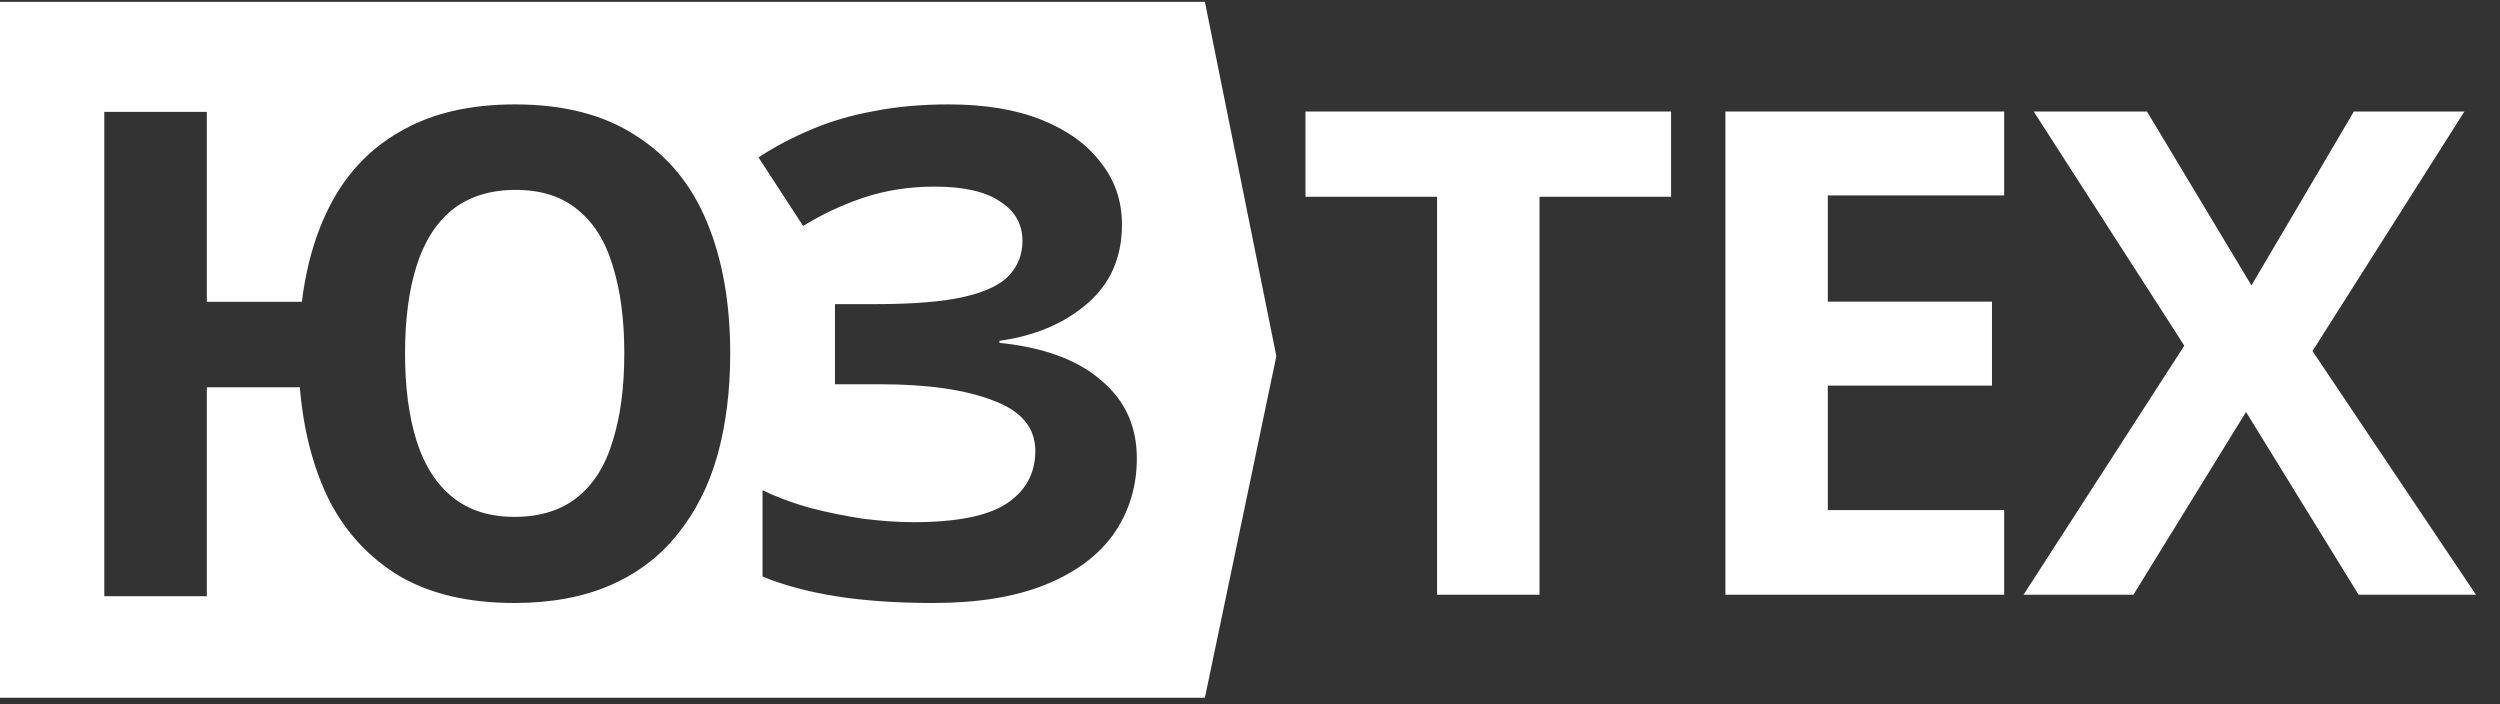 <svg width="71" height="20" viewBox="0 0 71 20" fill="none" xmlns="http://www.w3.org/2000/svg">
<rect x="0" y="0" width="71" height="20" fill="#333333" stroke="none"/>
<path d="M43.722 16.89H40.813V5.588H37.076V3.167H47.459V5.588H43.722V16.89Z" fill="white"/>
<path d="M56.918 16.89H49.002V3.167H56.918V5.55H51.91V8.567H56.572V10.951H51.91V14.487H56.918V16.89Z" fill="white"/>
<path d="M70.317 16.89H66.984L63.787 11.7L60.589 16.89H57.469L62.034 9.817L57.758 3.167H60.974L63.941 8.106L66.85 3.167H69.989L65.675 9.97L70.317 16.89Z" fill="white"/>
<path fill-rule="evenodd" clip-rule="evenodd" d="M34.219 19.816H0V0.053H34.219L36.248 10.114L34.219 19.816ZM20.738 10.036C20.738 11.102 20.616 12.071 20.371 12.945C20.127 13.805 19.748 14.55 19.234 15.18C18.733 15.809 18.096 16.29 17.325 16.624C16.554 16.958 15.648 17.125 14.607 17.125C13.322 17.125 12.242 16.875 11.368 16.374C10.507 15.86 9.839 15.147 9.363 14.236C8.9 13.311 8.618 12.232 8.515 10.999H5.874V16.933H2.962V3.177H5.874V8.572H8.573C8.714 7.428 9.022 6.439 9.498 5.605C9.986 4.757 10.655 4.108 11.503 3.659C12.351 3.197 13.392 2.965 14.626 2.965C16.014 2.965 17.158 3.261 18.058 3.852C18.97 4.429 19.645 5.251 20.082 6.317C20.519 7.371 20.738 8.61 20.738 10.036ZM11.503 10.036C11.503 10.999 11.612 11.827 11.831 12.521C12.049 13.214 12.39 13.747 12.852 14.12C13.315 14.492 13.9 14.679 14.607 14.679C15.339 14.679 15.937 14.492 16.4 14.12C16.863 13.747 17.197 13.214 17.402 12.521C17.621 11.827 17.73 10.999 17.73 10.036C17.73 9.072 17.621 8.244 17.402 7.55C17.197 6.857 16.863 6.324 16.4 5.951C15.95 5.579 15.365 5.393 14.646 5.393C13.926 5.393 13.328 5.579 12.852 5.951C12.39 6.324 12.049 6.857 11.831 7.55C11.612 8.244 11.503 9.072 11.503 10.036ZM30.883 8.618C31.537 8.052 31.864 7.306 31.864 6.38C31.864 5.711 31.665 5.126 31.268 4.624C30.883 4.11 30.326 3.705 29.595 3.409C28.865 3.113 27.981 2.965 26.943 2.965C26.161 2.965 25.45 3.03 24.809 3.158C24.168 3.274 23.579 3.448 23.04 3.679C22.515 3.898 22.015 4.161 21.541 4.47L22.81 6.418C23.348 6.084 23.925 5.814 24.54 5.608C25.168 5.402 25.834 5.3 26.539 5.3C27.372 5.3 27.993 5.441 28.404 5.724C28.826 5.994 29.038 6.367 29.038 6.843C29.038 7.216 28.916 7.537 28.673 7.807C28.429 8.078 28.006 8.283 27.404 8.425C26.802 8.566 25.956 8.637 24.866 8.637H23.713V10.913H25.001C26.347 10.913 27.417 11.068 28.211 11.376C29.006 11.672 29.403 12.148 29.403 12.804C29.403 13.447 29.128 13.949 28.576 14.309C28.038 14.656 27.16 14.83 25.943 14.83C25.507 14.83 25.033 14.797 24.52 14.733C24.008 14.656 23.502 14.553 23.002 14.424C22.502 14.283 22.054 14.116 21.656 13.923V16.373C22.246 16.617 22.938 16.804 23.732 16.932C24.54 17.061 25.462 17.125 26.5 17.125C27.769 17.125 28.833 16.952 29.691 16.604C30.55 16.257 31.197 15.775 31.633 15.158C32.069 14.527 32.286 13.814 32.286 13.016C32.286 12.103 31.947 11.364 31.268 10.798C30.601 10.219 29.64 9.865 28.384 9.737V9.679C29.397 9.537 30.23 9.184 30.883 8.618Z" fill="white"/>
</svg>
